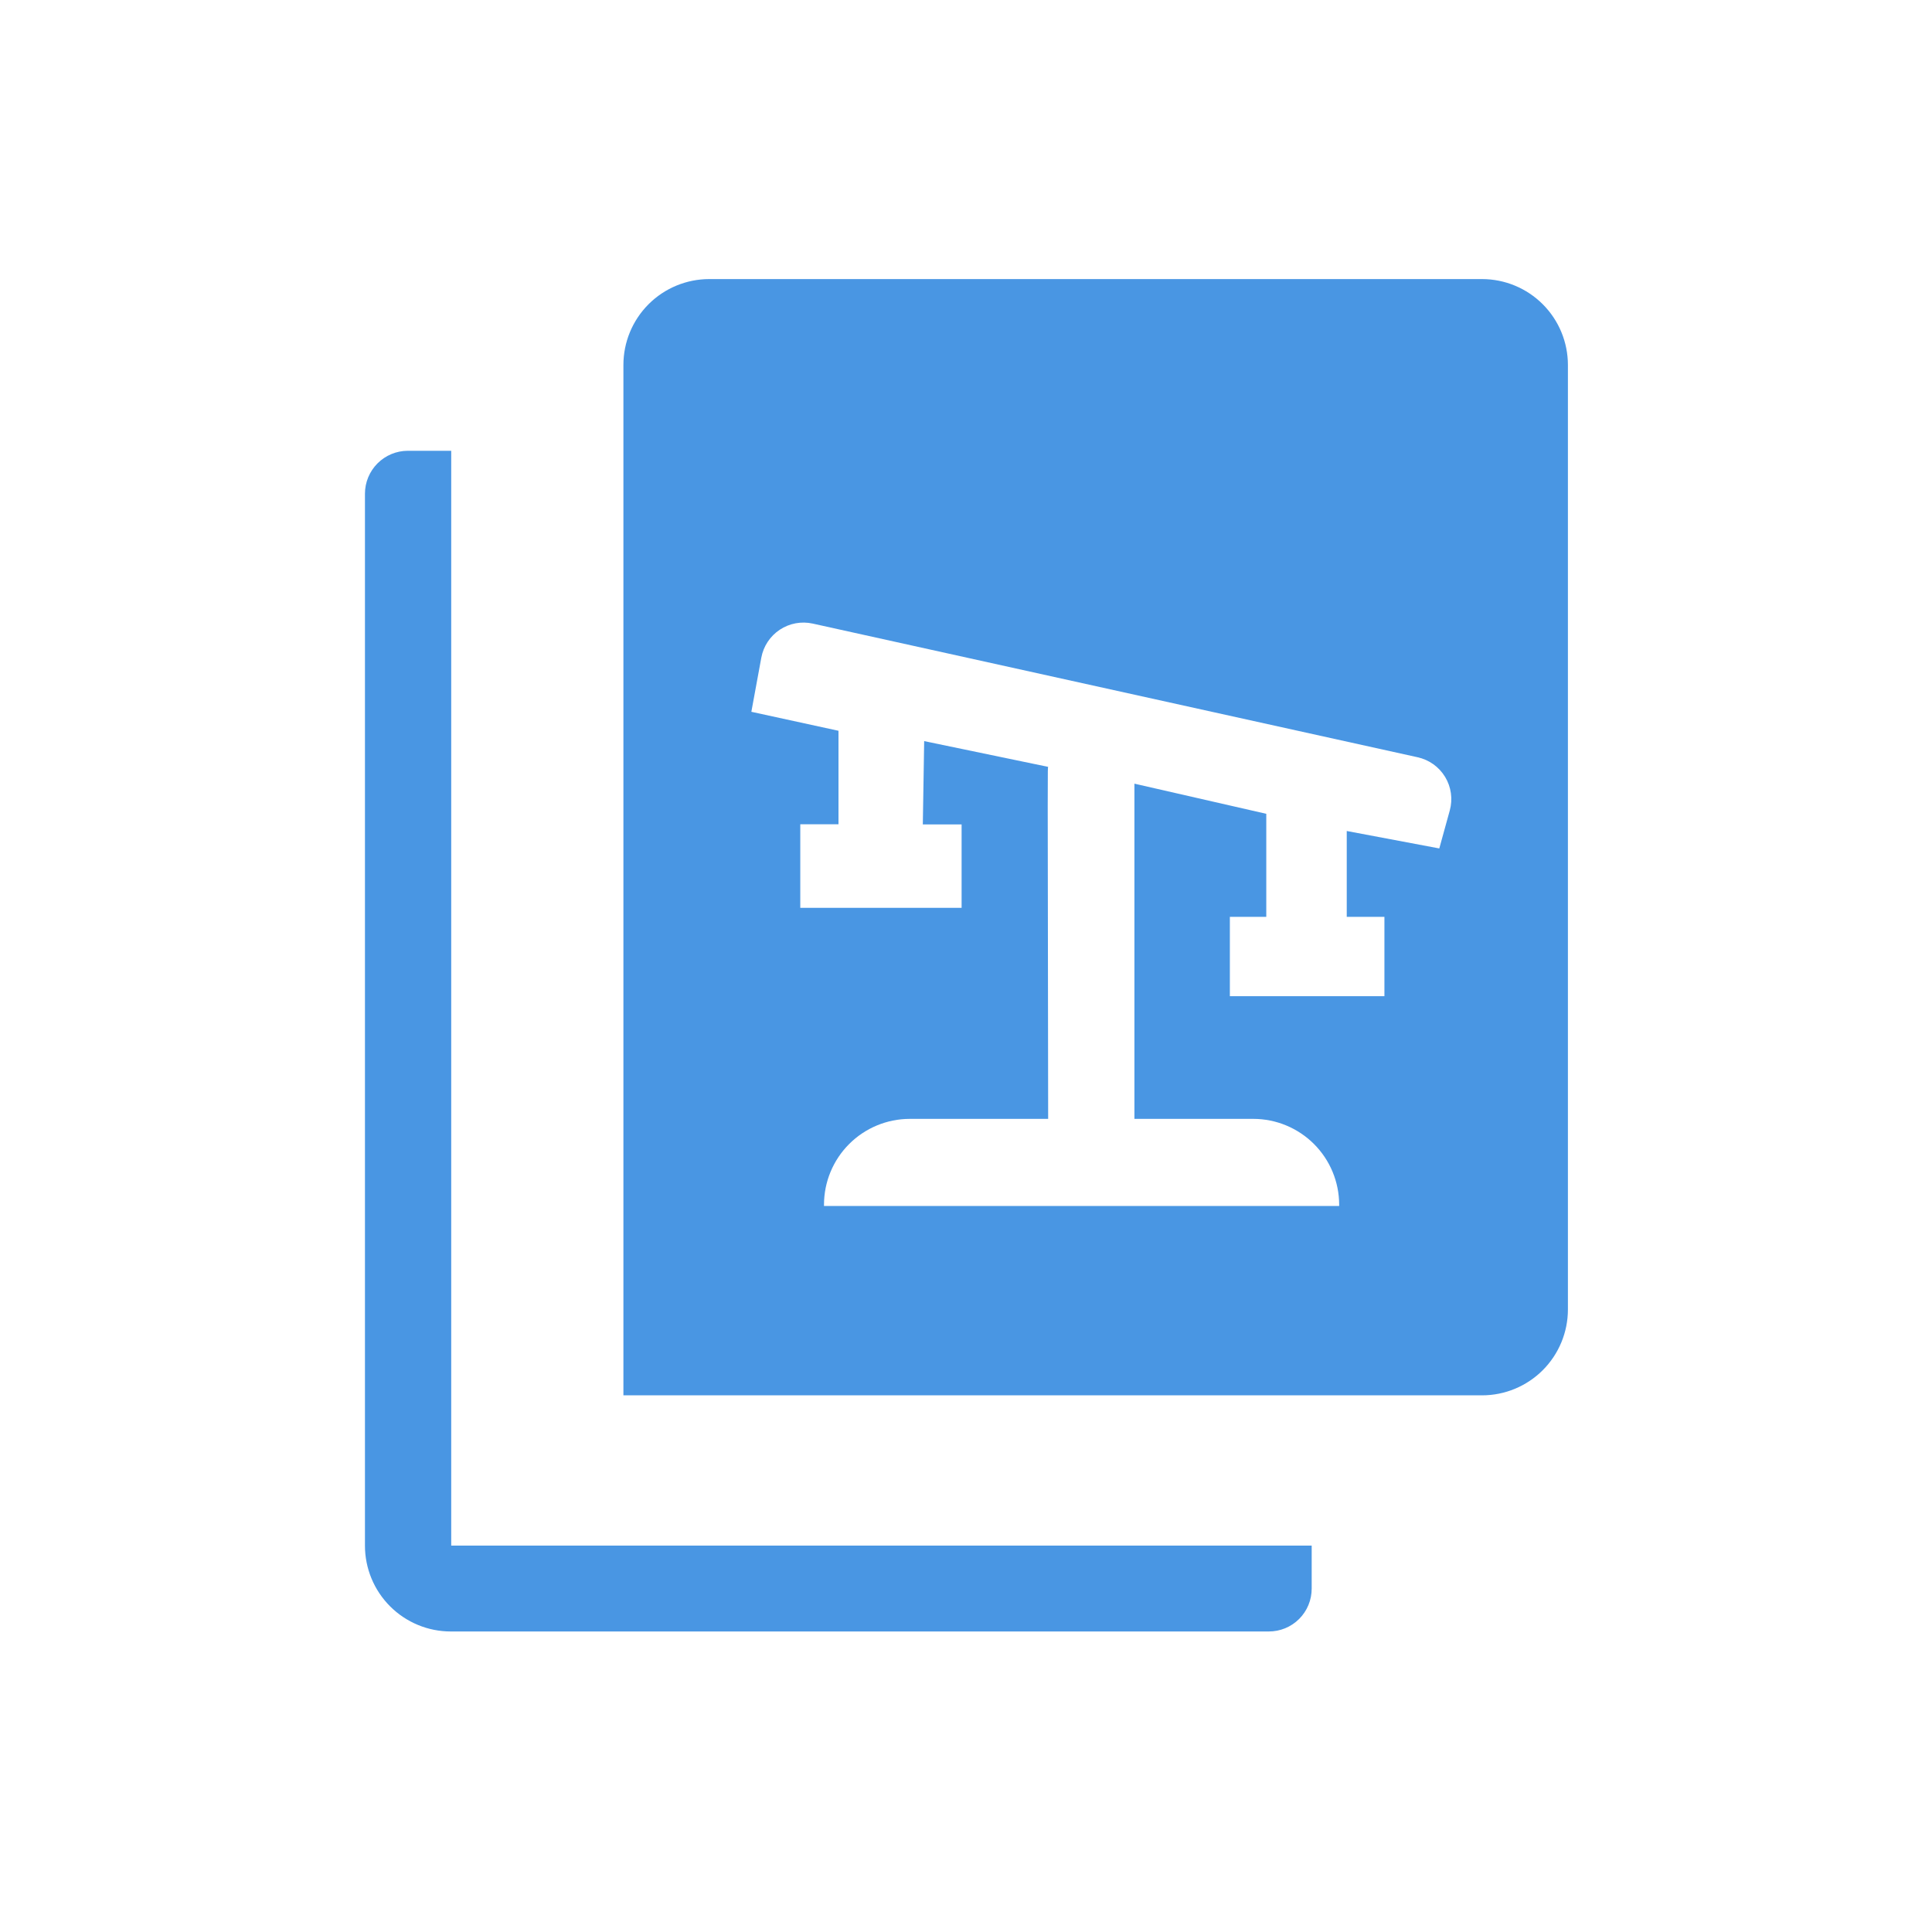 <svg width="200" height="200" viewBox="0 0 200 200" fill="none" xmlns="http://www.w3.org/2000/svg">
<rect width="200" height="200" fill="white"/>
<path d="M64.535 37.78V144.445H153.42C155.778 144.445 158.039 143.508 159.706 141.841C161.373 140.174 162.31 137.913 162.31 135.555V37.78C162.309 35.422 161.372 33.162 159.705 31.495C158.038 29.828 155.777 28.891 153.42 28.89H73.42C71.063 28.891 68.803 29.828 67.137 31.495C65.471 33.163 64.535 35.423 64.535 37.78ZM135.785 160V164.445C135.787 165.029 135.673 165.608 135.451 166.148C135.228 166.688 134.901 167.179 134.488 167.592C134.074 168.006 133.584 168.333 133.043 168.556C132.503 168.778 131.924 168.892 131.34 168.89H46.665C45.498 168.89 44.342 168.66 43.264 168.213C42.185 167.766 41.206 167.111 40.381 166.286C39.556 165.46 38.901 164.48 38.455 163.402C38.009 162.323 37.779 161.167 37.78 160V51.11C37.78 49.932 38.248 48.802 39.08 47.969C39.913 47.135 41.042 46.666 42.22 46.665H46.71V160H135.785ZM117.435 115.825H129.74C132.097 115.826 134.356 116.763 136.023 118.428C137.69 120.094 138.627 122.353 138.63 124.71V124.845H85.3V124.71C85.301 122.354 86.238 120.095 87.904 118.429C89.57 116.763 91.829 115.826 94.185 115.825H108.505C108.445 77.76 108.445 79.645 108.505 79.385L95.67 76.72L95.53 85.345H99.545V93.98H82.845V85.33H86.8V75.65L77.78 73.685L78.81 68.085C78.918 67.498 79.143 66.939 79.472 66.441C79.801 65.943 80.227 65.517 80.725 65.187C81.222 64.858 81.781 64.632 82.368 64.523C82.955 64.415 83.558 64.425 84.14 64.555L146.745 78.39C147.334 78.518 147.891 78.764 148.381 79.115C148.872 79.465 149.286 79.912 149.598 80.427C149.91 80.943 150.114 81.517 150.197 82.114C150.28 82.711 150.24 83.319 150.08 83.9L148.995 87.83L139.415 86.025V94.91H143.315V103.125H127.315V94.91H131.085V84.245L117.435 81.125V115.825Z" fill="#4996E3"/>
</svg>

